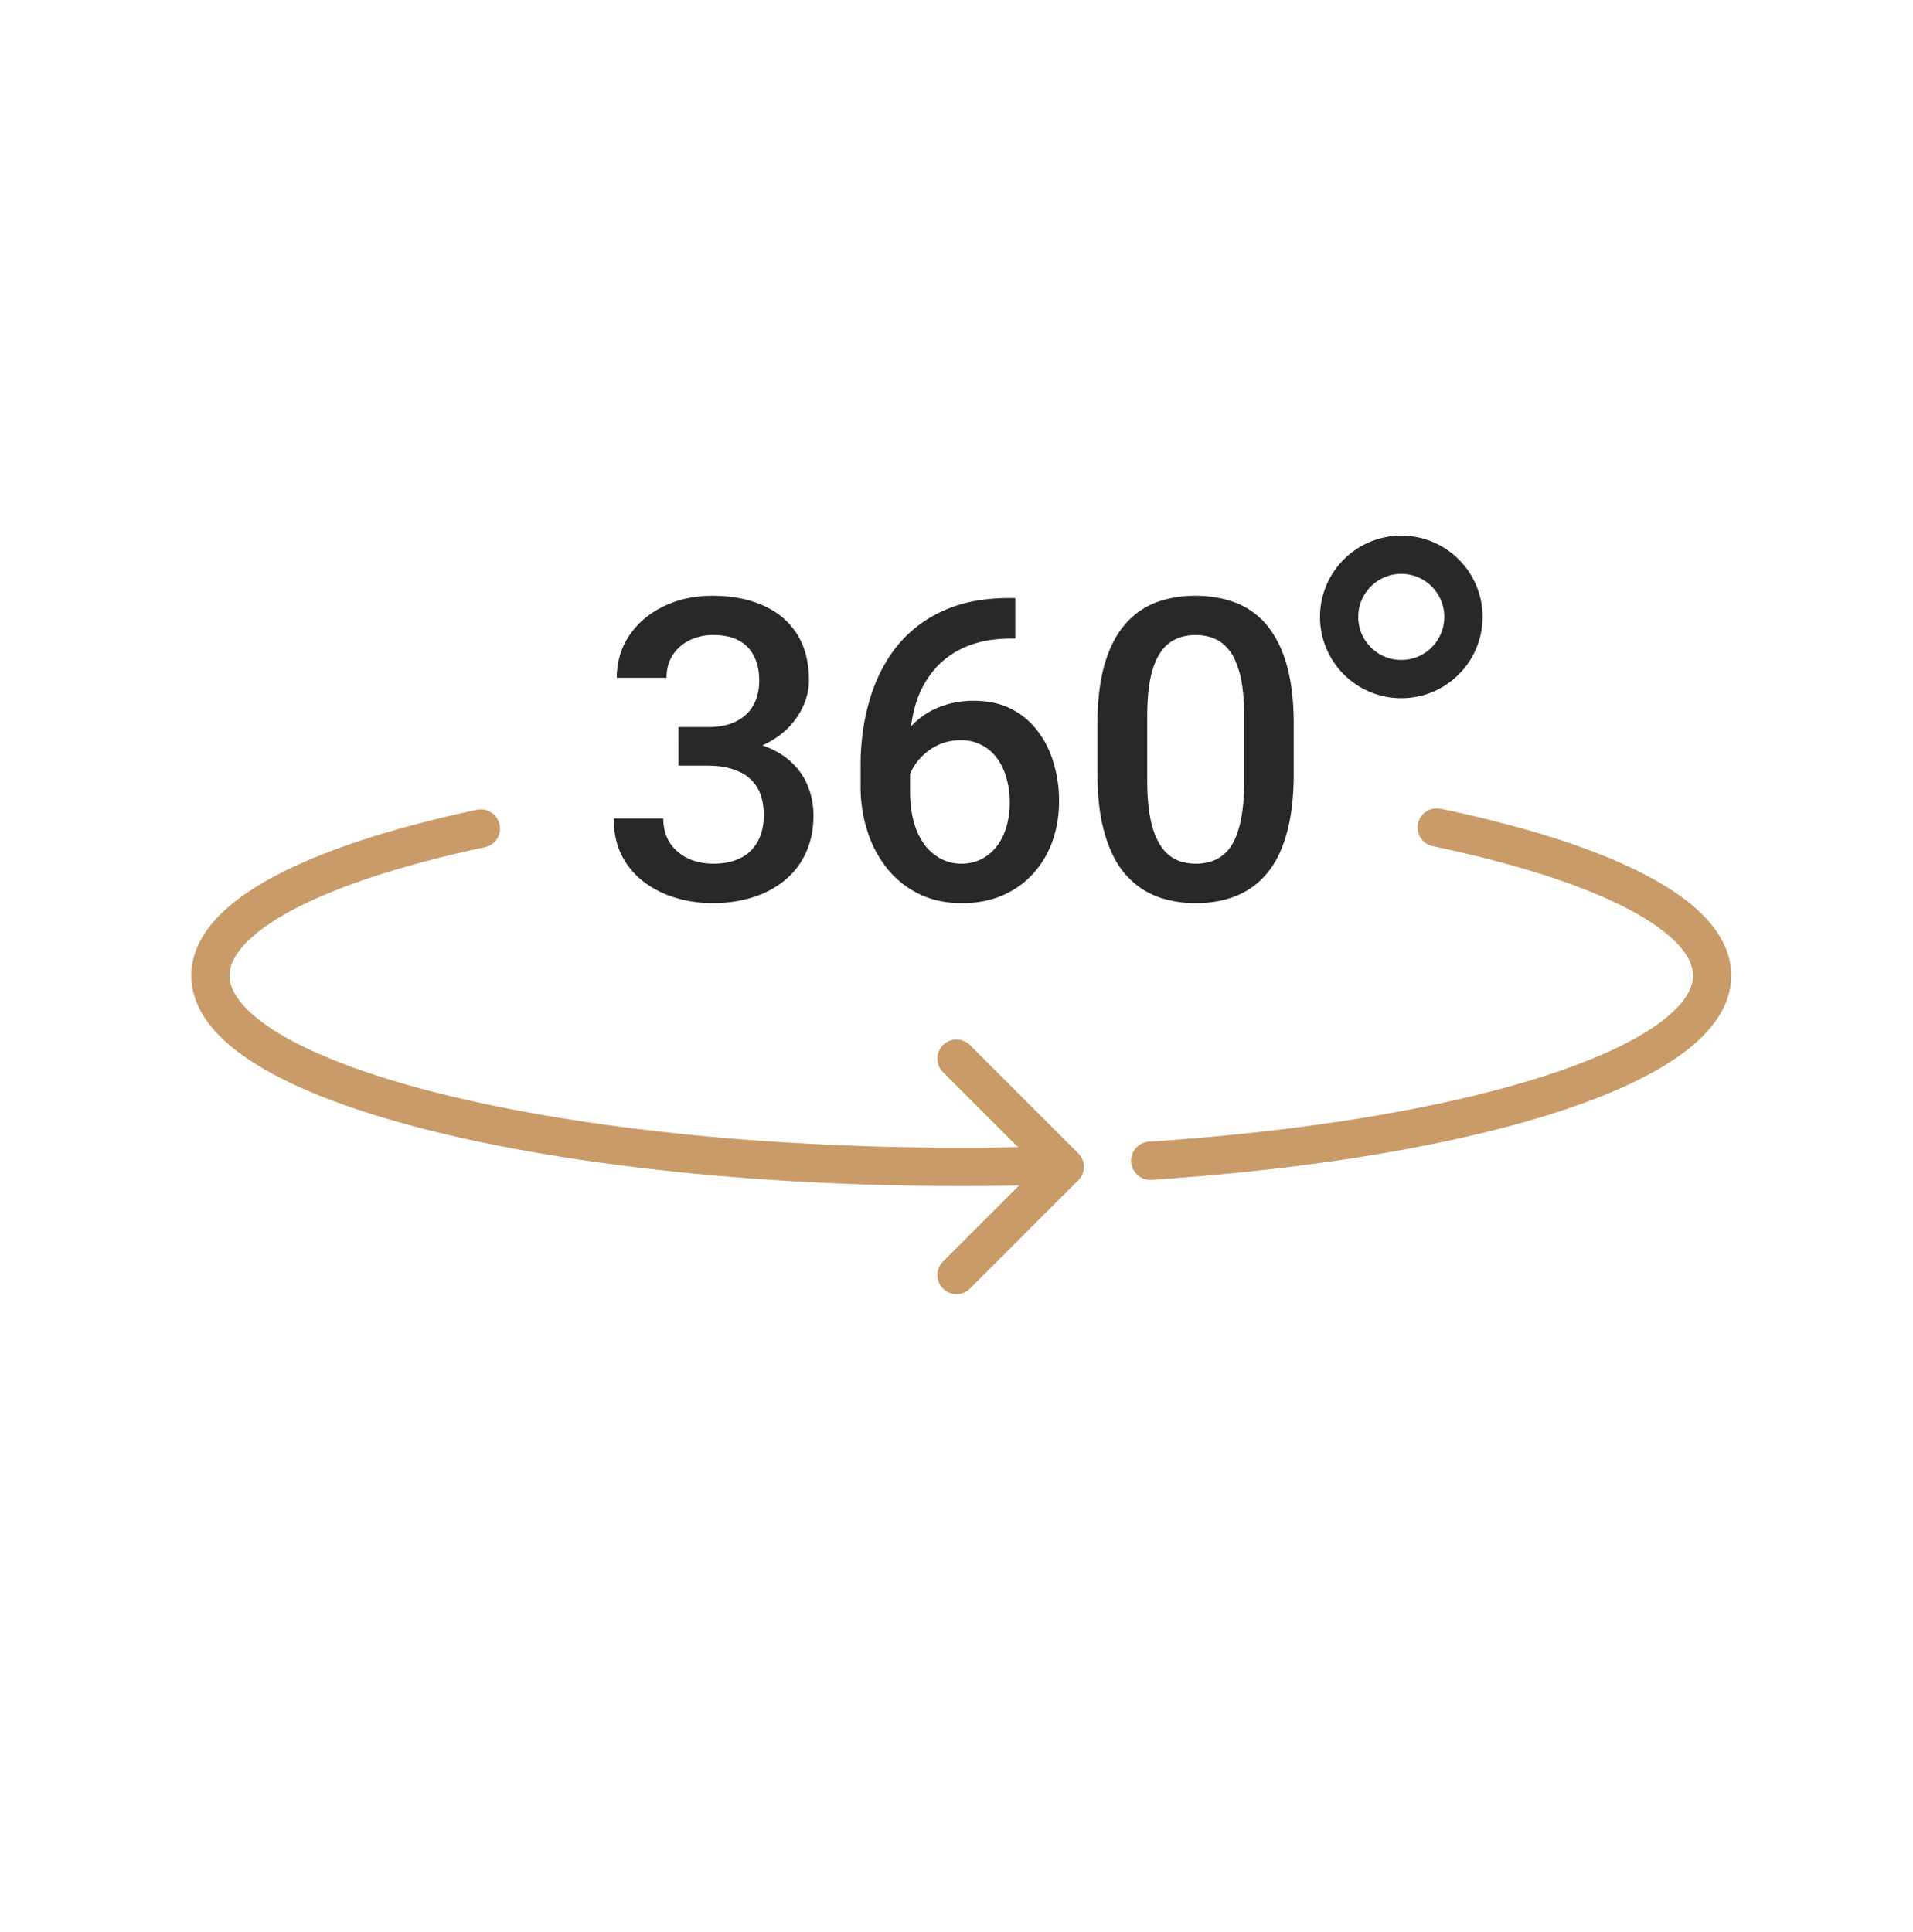<svg width="100" height="101" fill="none" xmlns="http://www.w3.org/2000/svg"><path d="M50 55.343L55.657 61 50 66.657" stroke="#c99b69" stroke-width="2" stroke-linecap="round" stroke-linejoin="round"/><path d="M60.129 60.68C77.024 59.566 89.5 55.655 89.5 51c0-2.466-3.503-4.723-9.31-6.467a61.396 61.396 0 00-5.088-1.273M55.126 60.924c-1.597.05-3.225.076-4.876.076C28.573 61 11 56.523 11 51c0-2.443 3.438-4.681 9.15-6.418a60.252 60.252 0 014.989-1.268" stroke="#c99b69" stroke-width="2" stroke-linecap="round"/><path d="M35.466 38.009h1.547c.601 0 1.099-.104 1.493-.312.4-.207.698-.494.892-.86.193-.364.29-.783.29-1.256 0-.494-.09-.917-.27-1.268a1.812 1.812 0 00-.794-.827c-.35-.193-.799-.29-1.343-.29a2.74 2.74 0 00-1.246.28 2.116 2.116 0 00-.87.773c-.215.33-.322.723-.322 1.182h-2.6c0-.831.219-1.569.655-2.213.437-.645 1.032-1.15 1.784-1.515.759-.372 1.611-.558 2.556-.558 1.01 0 1.89.168 2.643.504.759.33 1.35.824 1.772 1.483.423.659.634 1.475.634 2.45 0 .443-.104.894-.311 1.353a3.932 3.932 0 01-.924 1.256c-.408.373-.917.677-1.526.913-.608.23-1.314.344-2.116.344h-1.944v-1.44zm0 2.02V38.61h1.944c.917 0 1.697.108 2.342.323.652.215 1.182.512 1.59.891.408.373.705.799.891 1.279.194.48.29.988.29 1.525 0 .73-.132 1.382-.397 1.955a3.966 3.966 0 01-1.106 1.44 4.94 4.94 0 01-1.687.891c-.637.2-1.332.3-2.084.3a6.645 6.645 0 01-1.934-.279 5.276 5.276 0 01-1.654-.827 4.103 4.103 0 01-1.16-1.385c-.28-.559-.419-1.203-.419-1.934h2.589c0 .466.107.877.322 1.235.222.351.53.627.924.828.401.2.86.3 1.375.3.544 0 1.013-.096 1.407-.29.394-.193.695-.48.903-.86.214-.379.322-.837.322-1.374 0-.609-.118-1.103-.355-1.483a2.086 2.086 0 00-1.01-.837c-.436-.187-.952-.28-1.546-.28h-1.547zm17.284-8.766h.322v2.116h-.182c-.924 0-1.723.143-2.396.43a4.429 4.429 0 00-1.643 1.181 5.015 5.015 0 00-.967 1.762 7.105 7.105 0 00-.312 2.127v2.46c0 .623.068 1.174.204 1.654a3.6 3.6 0 00.57 1.192c.25.316.537.556.86.72.321.165.669.247 1.041.247a2.32 2.32 0 001.053-.236 2.44 2.44 0 00.806-.677c.221-.286.39-.626.504-1.02a4.59 4.59 0 00.172-1.29c0-.443-.057-.859-.172-1.245a3.12 3.12 0 00-.483-1.032 2.221 2.221 0 00-.806-.698 2.252 2.252 0 00-1.095-.258c-.516 0-.985.122-1.408.366a3.003 3.003 0 00-1.01.956c-.25.386-.386.798-.408 1.235l-.988-.322a5.546 5.546 0 01.44-1.794c.244-.53.563-.981.957-1.354a4.017 4.017 0 011.364-.848 4.76 4.76 0 011.719-.301c.759 0 1.418.143 1.976.43.559.286 1.02.676 1.386 1.17a4.96 4.96 0 01.827 1.676 6.79 6.79 0 01.28 1.955c0 .752-.115 1.454-.344 2.106a4.953 4.953 0 01-1.01 1.697c-.437.487-.97.867-1.6 1.139-.624.272-1.333.408-2.128.408-.838 0-1.586-.161-2.245-.484A4.932 4.932 0 0146.37 45.4a6.075 6.075 0 01-1.031-1.955 7.63 7.63 0 01-.355-2.342v-1.074c0-1.188.15-2.31.452-3.362.3-1.06.762-1.994 1.385-2.804a6.49 6.49 0 012.417-1.901c.981-.466 2.152-.698 3.513-.698zm14.878 6.606v2.557c0 1.224-.122 2.27-.365 3.136-.237.86-.58 1.558-1.032 2.095a4.047 4.047 0 01-1.622 1.182c-.623.25-1.32.376-2.094.376a6.005 6.005 0 01-1.72-.237 4.198 4.198 0 01-1.417-.74 4.434 4.434 0 01-1.085-1.3c-.294-.538-.523-1.179-.688-1.923-.157-.745-.236-1.608-.236-2.59V37.87c0-1.232.122-2.27.365-3.115.244-.852.591-1.543 1.042-2.073a3.968 3.968 0 011.612-1.171c.63-.244 1.332-.366 2.105-.366.623 0 1.196.08 1.719.237.53.15 1.002.39 1.418.72.422.329.78.759 1.074 1.289.3.522.53 1.156.688 1.901.157.738.236 1.597.236 2.578zm-2.589 2.922v-3.309c0-.623-.036-1.17-.107-1.643a4.87 4.87 0 00-.323-1.214 2.421 2.421 0 00-.515-.816 1.816 1.816 0 00-.71-.462c-.264-.1-.561-.15-.89-.15-.402 0-.76.078-1.075.236-.315.15-.58.394-.795.73-.215.337-.38.78-.494 1.332-.108.544-.161 1.207-.161 1.987v3.309c0 .63.036 1.185.107 1.665.072.48.18.892.322 1.235.144.337.316.616.516.838.208.215.444.373.709.473.272.1.57.15.892.15.408 0 .77-.078 1.085-.236a1.99 1.99 0 00.794-.752c.215-.35.376-.806.484-1.364.107-.559.161-1.228.161-2.009z" fill="#282828"/><circle cx="73.25" cy="32.25" r="3.25" stroke="#282828" stroke-width="2"/></svg>